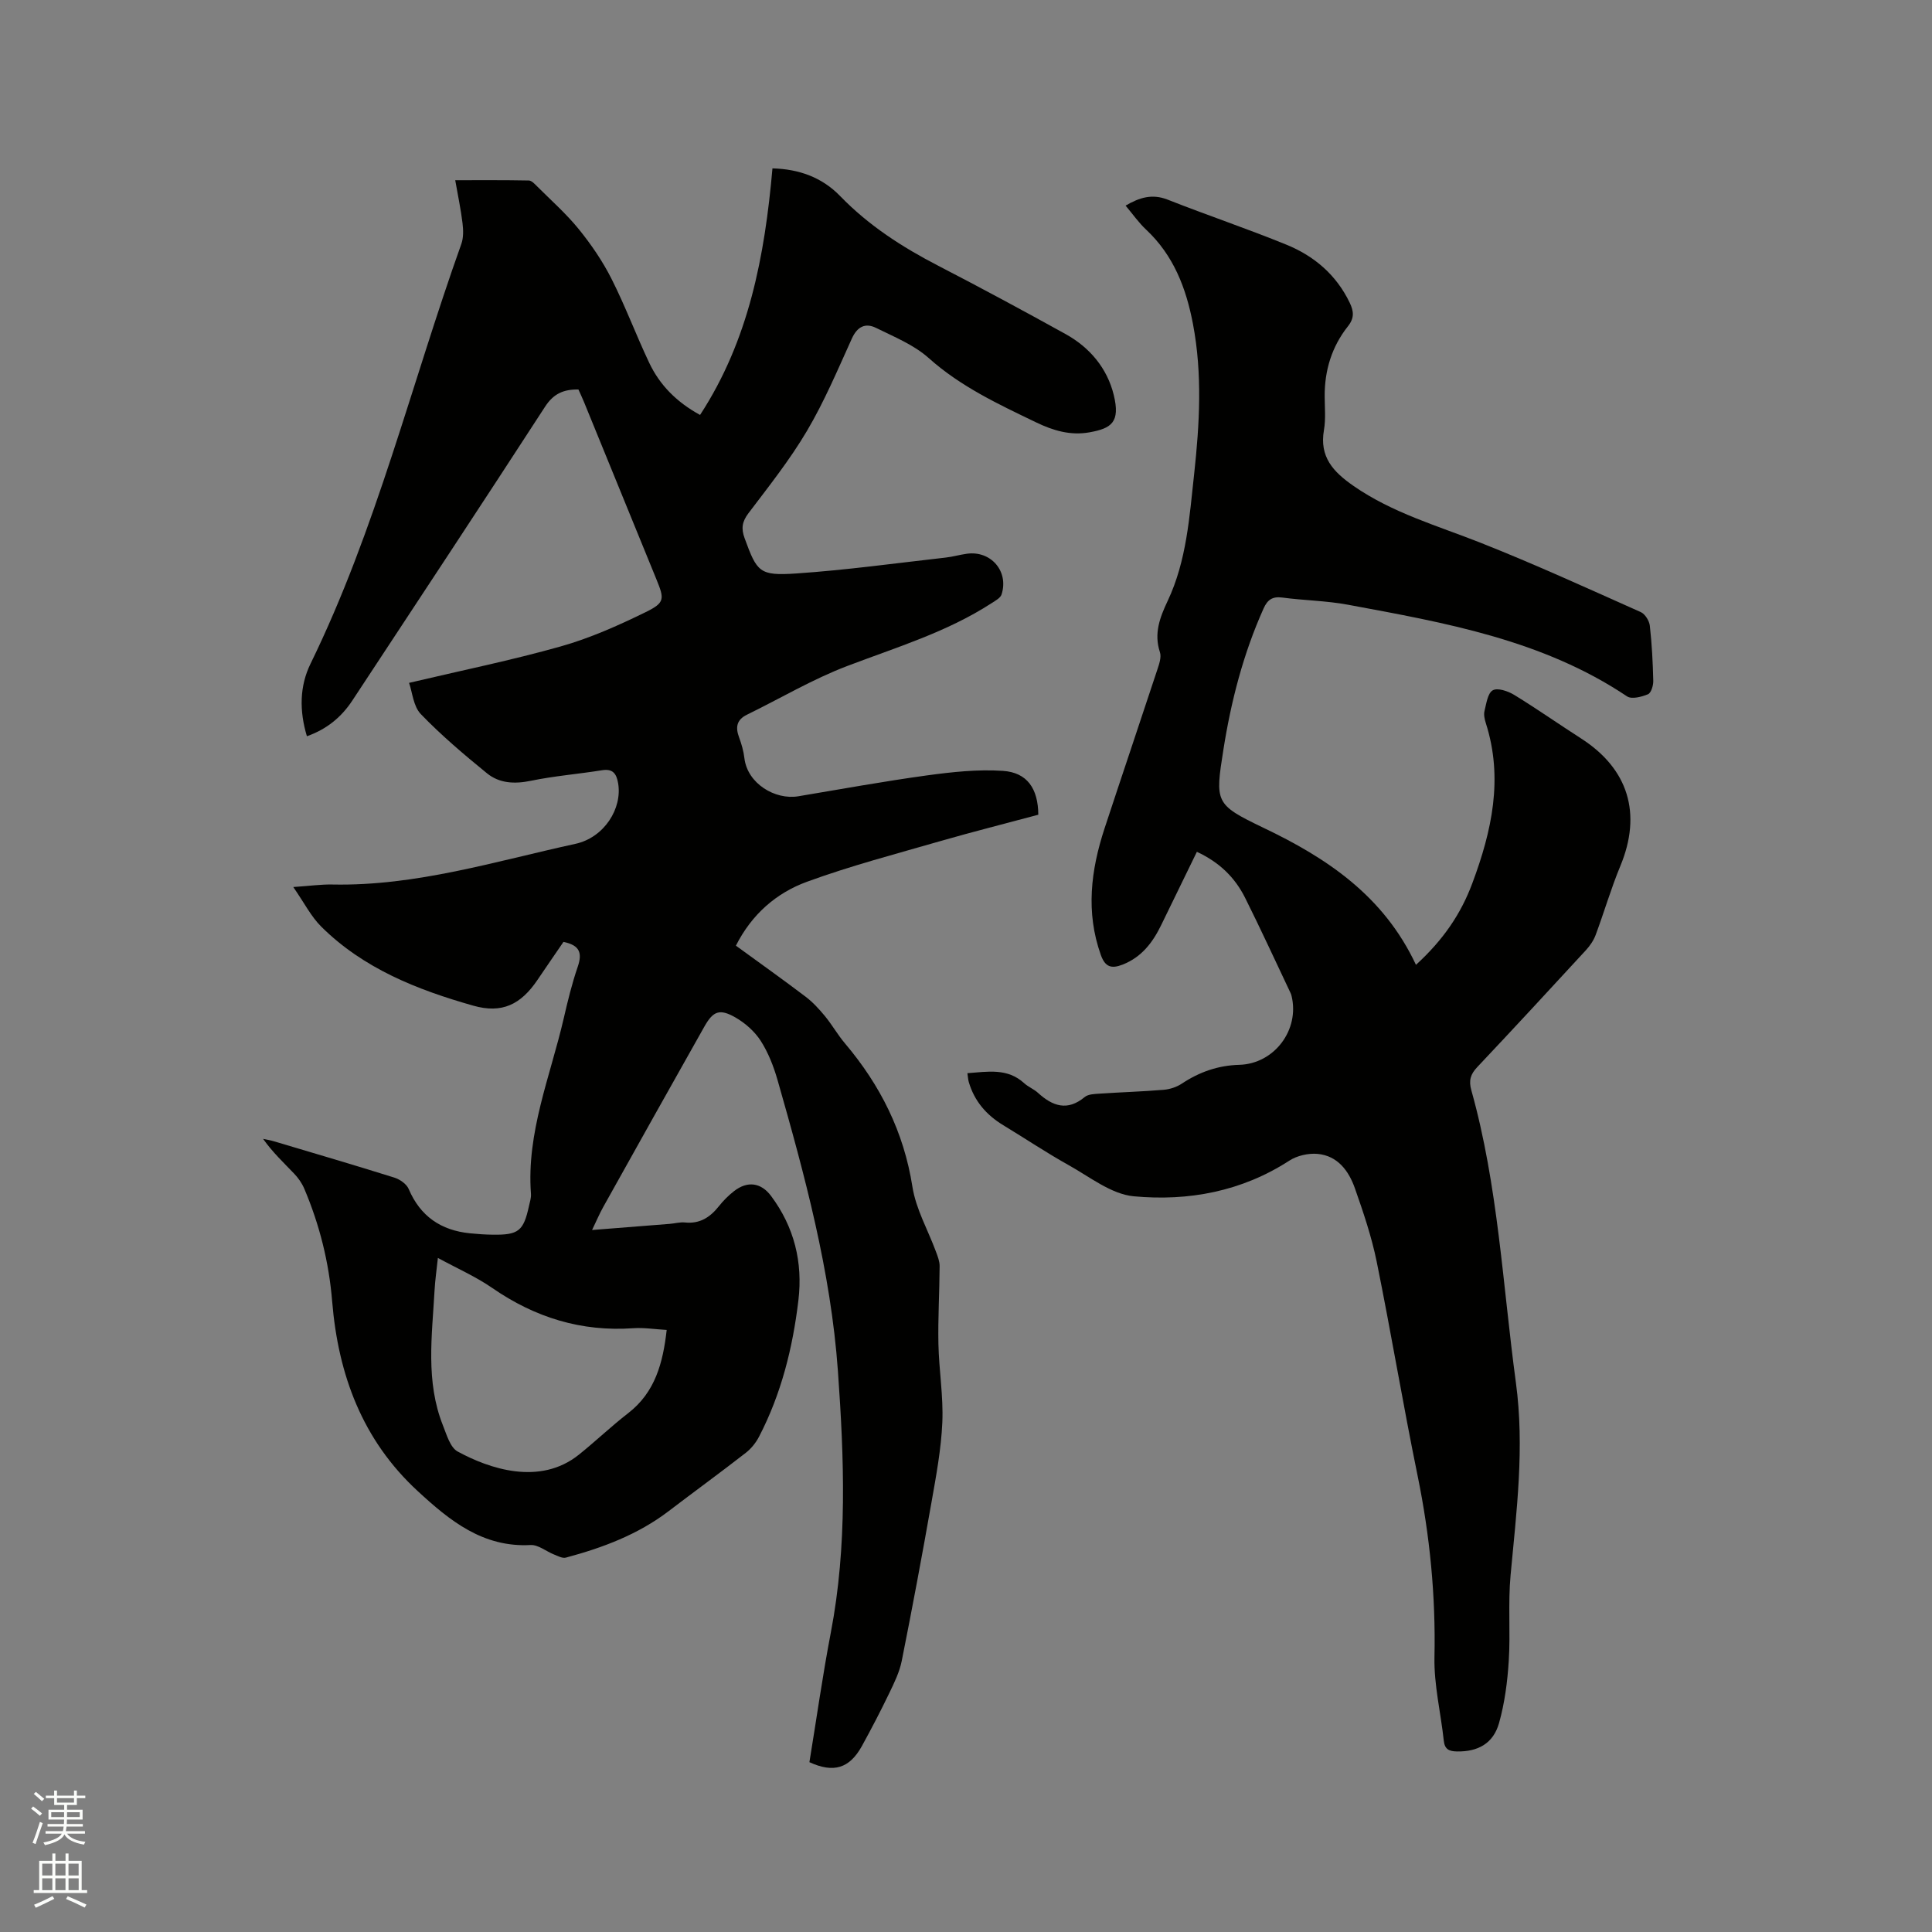 <svg enable-background="new 0 0 400 400" viewBox="0 0 400 400" xmlns="http://www.w3.org/2000/svg"><rect x="0" y="0" width="400" height="400" fill="#808080" stroke="none"/><path d="m6.44 374.46.42-.45c.65.47 1.27.95 1.85 1.44l-.45.49c-.65-.56-1.25-1.06-1.82-1.48m.93 7.33-.63-.26c.55-1.36 1.05-2.8 1.52-4.33.19.1.38.19.59.27-.46 1.29-.95 2.73-1.48 4.32m-.38-10.38.44-.42c.43.34 1.01.82 1.74 1.44l-.49.49c-.53-.51-1.09-1.01-1.69-1.51m2.5.35h1.72v-1.04h.59v1.04h3.52v-1.04h.59v1.04h1.75v.53h-1.75v1.42h-2.03v.97h3.22v2.03h-3.24c0 .35-.01.66-.03.93h3.32v.53h-3.37c-.03.27-.08.58-.15.94h3.96v.53h-3.71c.67.92 1.93 1.48 3.79 1.68-.13.24-.23.44-.29.59-2.13-.38-3.48-1.08-4.04-2.12-.43.97-1.77 1.72-4.03 2.23-.09-.19-.2-.37-.33-.55 2.1-.42 3.37-1.03 3.81-1.83h-3.36v-.53h3.58c.08-.29.13-.61.16-.94h-3.33v-.53h3.39c.02-.27.04-.58.04-.93h-3.23v-2.03h3.25v-.97h-2.07v-1.42h-1.73zm1.12 3.44v1h2.65c.01-.3.02-.44.01-.4v-.25-.35zm1.19-2h3.52v-.91h-3.52zm4.71 2h-2.63v.59c0 .15-.01.28-.01.4h2.64z" fill="#fbfcfa"/><path d="m13.56 383.74h.63v1.52h2.72v6.07h1.13v.6h-11.06v-.6h1.13v-6.07h2.73v-1.52h.63v1.52h2.1v-1.52zm-2.69 8.83.38.56c-1.24.63-2.53 1.25-3.85 1.85-.1-.21-.21-.42-.34-.63 1.36-.55 2.63-1.15 3.81-1.78m-2.13-4.27h2.1v-2.45h-2.1zm0 3.04h2.1v-2.46h-2.1zm2.72-3.04h2.1v-2.45h-2.1zm0 3.04h2.1v-2.46h-2.1zm6.07 3.6c-1.41-.71-2.7-1.3-3.86-1.78l.35-.56c1.45.62 2.75 1.19 3.88 1.72zm-1.25-9.09h-2.1v2.45h2.1zm-2.09 5.49h2.1v-2.46h-2.1z" fill="#fbfcfa"/><g fill="#010100"><path d="m167.58 364.84c1.46-8.89 2.72-17.9 4.43-26.82 3.45-18 2.76-36.07 1.47-54.19-1.48-20.65-6.85-40.46-12.5-60.23-.81-2.82-1.92-5.67-3.49-8.12-1.26-1.95-3.23-3.69-5.27-4.85-3.23-1.83-4.56-1.31-6.37 1.88-7.03 12.45-14 24.93-20.97 37.41-.76 1.37-1.38 2.82-2.3 4.74 5.65-.44 10.86-.85 16.07-1.27 1.06-.08 2.13-.4 3.16-.29 3.09.32 5.22-1.08 7.04-3.38.91-1.15 1.99-2.23 3.15-3.13 2.77-2.14 5.57-1.75 7.64 1.02 4.8 6.43 6.6 13.74 5.66 21.61-1.17 9.83-3.55 19.38-8.15 28.23-.65 1.26-1.63 2.47-2.74 3.34-5.27 4.1-10.67 8.03-15.98 12.08-6.36 4.85-13.67 7.58-21.28 9.62-.71.19-1.66-.34-2.45-.65-1.63-.65-3.27-2.04-4.84-1.96-9.9.54-16.76-5.06-23.37-11.16-11.46-10.56-16.47-24.08-17.72-39.29-.66-8.09-2.61-15.87-5.78-23.34-.48-1.13-1.24-2.21-2.09-3.1-2.18-2.28-4.49-4.45-6.43-7.2.75.16 1.51.28 2.24.5 8.32 2.48 16.65 4.92 24.93 7.52 1.15.36 2.53 1.32 2.97 2.35 2.41 5.67 6.69 8.57 12.67 9.18 1.58.16 3.17.27 4.76.29 5.32.07 6.35-.76 7.48-5.94.18-.83.47-1.68.41-2.5-.96-12.71 4-24.32 6.78-36.33.83-3.61 1.71-7.23 2.91-10.72.95-2.79.46-4.44-2.96-5.13-1.72 2.52-3.57 5.18-5.38 7.87-3.44 5.08-7.32 7.03-13.3 5.33-11.57-3.28-22.72-7.67-31.48-16.37-2.1-2.09-3.5-4.9-5.78-8.19 3.41-.23 5.77-.57 8.11-.52 17.3.35 33.68-4.8 50.3-8.42 5.97-1.3 9.76-7.34 8.84-12.58-.34-1.93-1.07-3.03-3.33-2.66-4.91.79-9.9 1.18-14.76 2.19-3.36.69-6.49.53-9.06-1.56-4.75-3.87-9.45-7.85-13.69-12.25-1.56-1.61-1.75-4.53-2.44-6.47 10.88-2.57 21.24-4.68 31.38-7.54 6.06-1.71 11.92-4.32 17.6-7.1 4-1.96 3.9-2.71 2.25-6.76-5-12.25-10-24.5-15.01-36.75-.36-.87-.76-1.72-1.15-2.59-3.05-.05-5.15.85-6.9 3.55-13.2 20.35-26.58 40.6-39.92 60.86-2.26 3.43-5.29 5.93-9.4 7.38-1.58-5.27-1.53-10.36.76-15.03 13.59-27.82 20.86-57.9 31.21-86.88.47-1.31.42-2.9.25-4.32-.34-2.83-.94-5.63-1.51-8.89 5.18 0 10.21-.04 15.23.06.59.01 1.23.72 1.73 1.22 2.92 2.92 6.05 5.68 8.64 8.88 2.57 3.17 4.92 6.62 6.76 10.26 2.86 5.66 5.08 11.64 7.8 17.38 2.18 4.61 5.66 8.13 10.53 10.8 10.11-15.48 13.39-32.89 14.99-51.05 5.47.14 10.25 1.85 13.99 5.71 5.91 6.11 12.88 10.6 20.37 14.47 8.84 4.57 17.61 9.3 26.32 14.12 5.02 2.78 8.62 7.07 9.98 12.61 1.38 5.65-.46 6.92-5.03 7.74-3.95.71-7.56-.38-11.04-2.06-7.8-3.76-15.62-7.4-22.23-13.31-3.06-2.74-7.16-4.4-10.93-6.26-2.2-1.08-3.87-.26-4.99 2.21-2.93 6.46-5.7 13.04-9.3 19.13-3.54 5.99-7.91 11.49-12.12 17.05-1.32 1.75-1.52 3.15-.79 5.15 2.57 7.02 3.04 7.83 10.7 7.31 10.33-.7 20.62-2.13 30.92-3.29 1.47-.16 2.91-.59 4.38-.79 4.99-.71 8.75 3.64 7.2 8.43-.24.74-1.29 1.29-2.05 1.79-9.25 6-19.71 9.14-29.9 13.02-7.16 2.72-13.84 6.7-20.76 10.08-2.15 1.05-2.41 2.61-1.63 4.7.51 1.38.93 2.84 1.1 4.3.63 5.28 6.38 8.69 11.16 7.89 8.87-1.48 17.73-3.1 26.63-4.32 5.2-.71 10.52-1.29 15.72-.94 5.03.33 7.3 3.66 7.34 9.08-6.7 1.8-13.54 3.52-20.31 5.47-9.24 2.67-18.57 5.11-27.59 8.41-6.33 2.31-11.42 6.72-14.71 13.23 4.92 3.58 9.74 7.01 14.45 10.58 1.49 1.13 2.79 2.56 3.99 4.01 1.48 1.8 2.63 3.86 4.14 5.64 7.32 8.66 12.19 18.33 13.97 29.7.72 4.6 3.21 8.93 4.86 13.4.36.97.78 2.02.77 3.02-.03 5.38-.36 10.75-.25 16.12.11 5.4 1.04 10.81.81 16.19-.24 5.56-1.28 11.11-2.25 16.61-1.93 10.95-3.97 21.88-6.15 32.79-.46 2.32-1.55 4.54-2.59 6.7-1.79 3.72-3.7 7.38-5.69 11-2.56 4.58-5.83 5.59-10.84 3.29zm-29.55-89.49c-2.46-.14-4.69-.51-6.88-.36-10.77.77-20.38-2.21-29.22-8.32-3.43-2.37-7.31-4.07-11.27-6.23-.27 2.56-.58 4.63-.69 6.72-.52 9.39-1.89 18.86 1.74 27.97.77 1.93 1.5 4.55 3.04 5.39 6.46 3.52 16.98 7.18 25.12.64 3.46-2.78 6.69-5.87 10.2-8.59 5.57-4.31 7.19-10.39 7.96-17.22z"/><path d="m293.16 199.76c5.72-5.23 9.33-10.62 11.66-16.87 4.04-10.8 6.47-21.73 2.8-33.19-.25-.79-.46-1.73-.27-2.5.38-1.53.66-3.69 1.71-4.28 1.01-.57 3.16.17 4.44.95 4.69 2.87 9.2 6.04 13.83 9.01 9.84 6.31 12.63 15.6 8.15 26.4-1.94 4.67-3.35 9.55-5.12 14.3-.42 1.13-1.17 2.22-1.99 3.12-7.47 8.11-14.95 16.21-22.52 24.23-1.4 1.48-1.79 2.77-1.23 4.78 5.55 19.8 6.49 40.3 9.23 60.54 1.82 13.46.13 26.6-1.1 39.87-.55 5.89 0 11.87-.38 17.78-.27 4.3-.84 8.67-2 12.81-1.2 4.29-4.4 5.98-8.72 5.91-1.63-.03-2.54-.43-2.73-2.23-.62-5.77-2.05-11.55-1.93-17.3.27-12.69-.95-25.14-3.49-37.56-3.02-14.73-5.48-29.57-8.47-44.31-1.05-5.16-2.76-10.21-4.51-15.19-1.27-3.61-3.57-6.75-7.74-7.13-1.91-.17-4.24.36-5.84 1.4-9.87 6.4-20.91 8.43-32.21 7.38-4.66-.44-9.11-4.02-13.49-6.46-4.61-2.57-9.01-5.52-13.53-8.26-3.5-2.12-5.99-5-7.14-8.96-.14-.49-.16-1.02-.28-1.81 4.23-.31 8.28-1.1 11.75 2.07.85.78 2.01 1.22 2.86 2 3.04 2.77 6.09 3.85 9.69.86.72-.59 2-.62 3.03-.69 4.44-.3 8.89-.43 13.32-.8 1.29-.11 2.68-.57 3.75-1.28 3.63-2.41 7.51-3.77 11.89-3.89 7.25-.2 12.54-7.24 10.82-14.28-.05-.2-.12-.41-.21-.6-3.12-6.57-6.15-13.19-9.4-19.69-2.08-4.16-5.26-7.34-9.99-9.53-2.5 5.14-4.95 10.14-7.38 15.15-1.76 3.62-4.05 6.65-7.99 8.2-2.35.92-3.63.49-4.52-2.01-3.15-8.85-2.06-17.54.77-26.17 3.6-10.95 7.3-21.87 10.91-32.82.39-1.18.91-2.63.56-3.68-1.29-3.9.01-7.24 1.61-10.63 3.92-8.32 4.5-17.38 5.48-26.3 1.12-10.33 1.72-20.68-.25-31.03-1.42-7.46-4.02-14.2-9.7-19.53-1.53-1.43-2.76-3.2-4.25-4.97 2.86-1.67 5.49-2.51 8.73-1.23 8.16 3.22 16.5 6.02 24.62 9.34 5.72 2.34 10.29 6.24 13.05 11.99.85 1.77 1 3.17-.37 4.89-3.33 4.2-4.84 9.11-4.81 14.49.01 2.33.24 4.72-.15 6.99-.97 5.56 1.91 8.64 6.13 11.57 8.07 5.6 17.34 8.22 26.29 11.76 11.2 4.43 22.17 9.45 33.18 14.36.89.4 1.76 1.81 1.87 2.83.43 3.79.62 7.61.71 11.42.02.95-.44 2.49-1.1 2.76-1.31.54-3.36 1.08-4.32.44-17.51-11.73-37.7-15.25-57.8-18.98-4.46-.83-9.06-.88-13.57-1.48-2.06-.28-3.09.46-3.89 2.26-4.2 9.35-6.73 19.18-8.32 29.24-1.72 10.91-1.76 11.33 8.18 16.11 13.26 6.31 25 14.14 31.69 28.43z"/></g></svg>